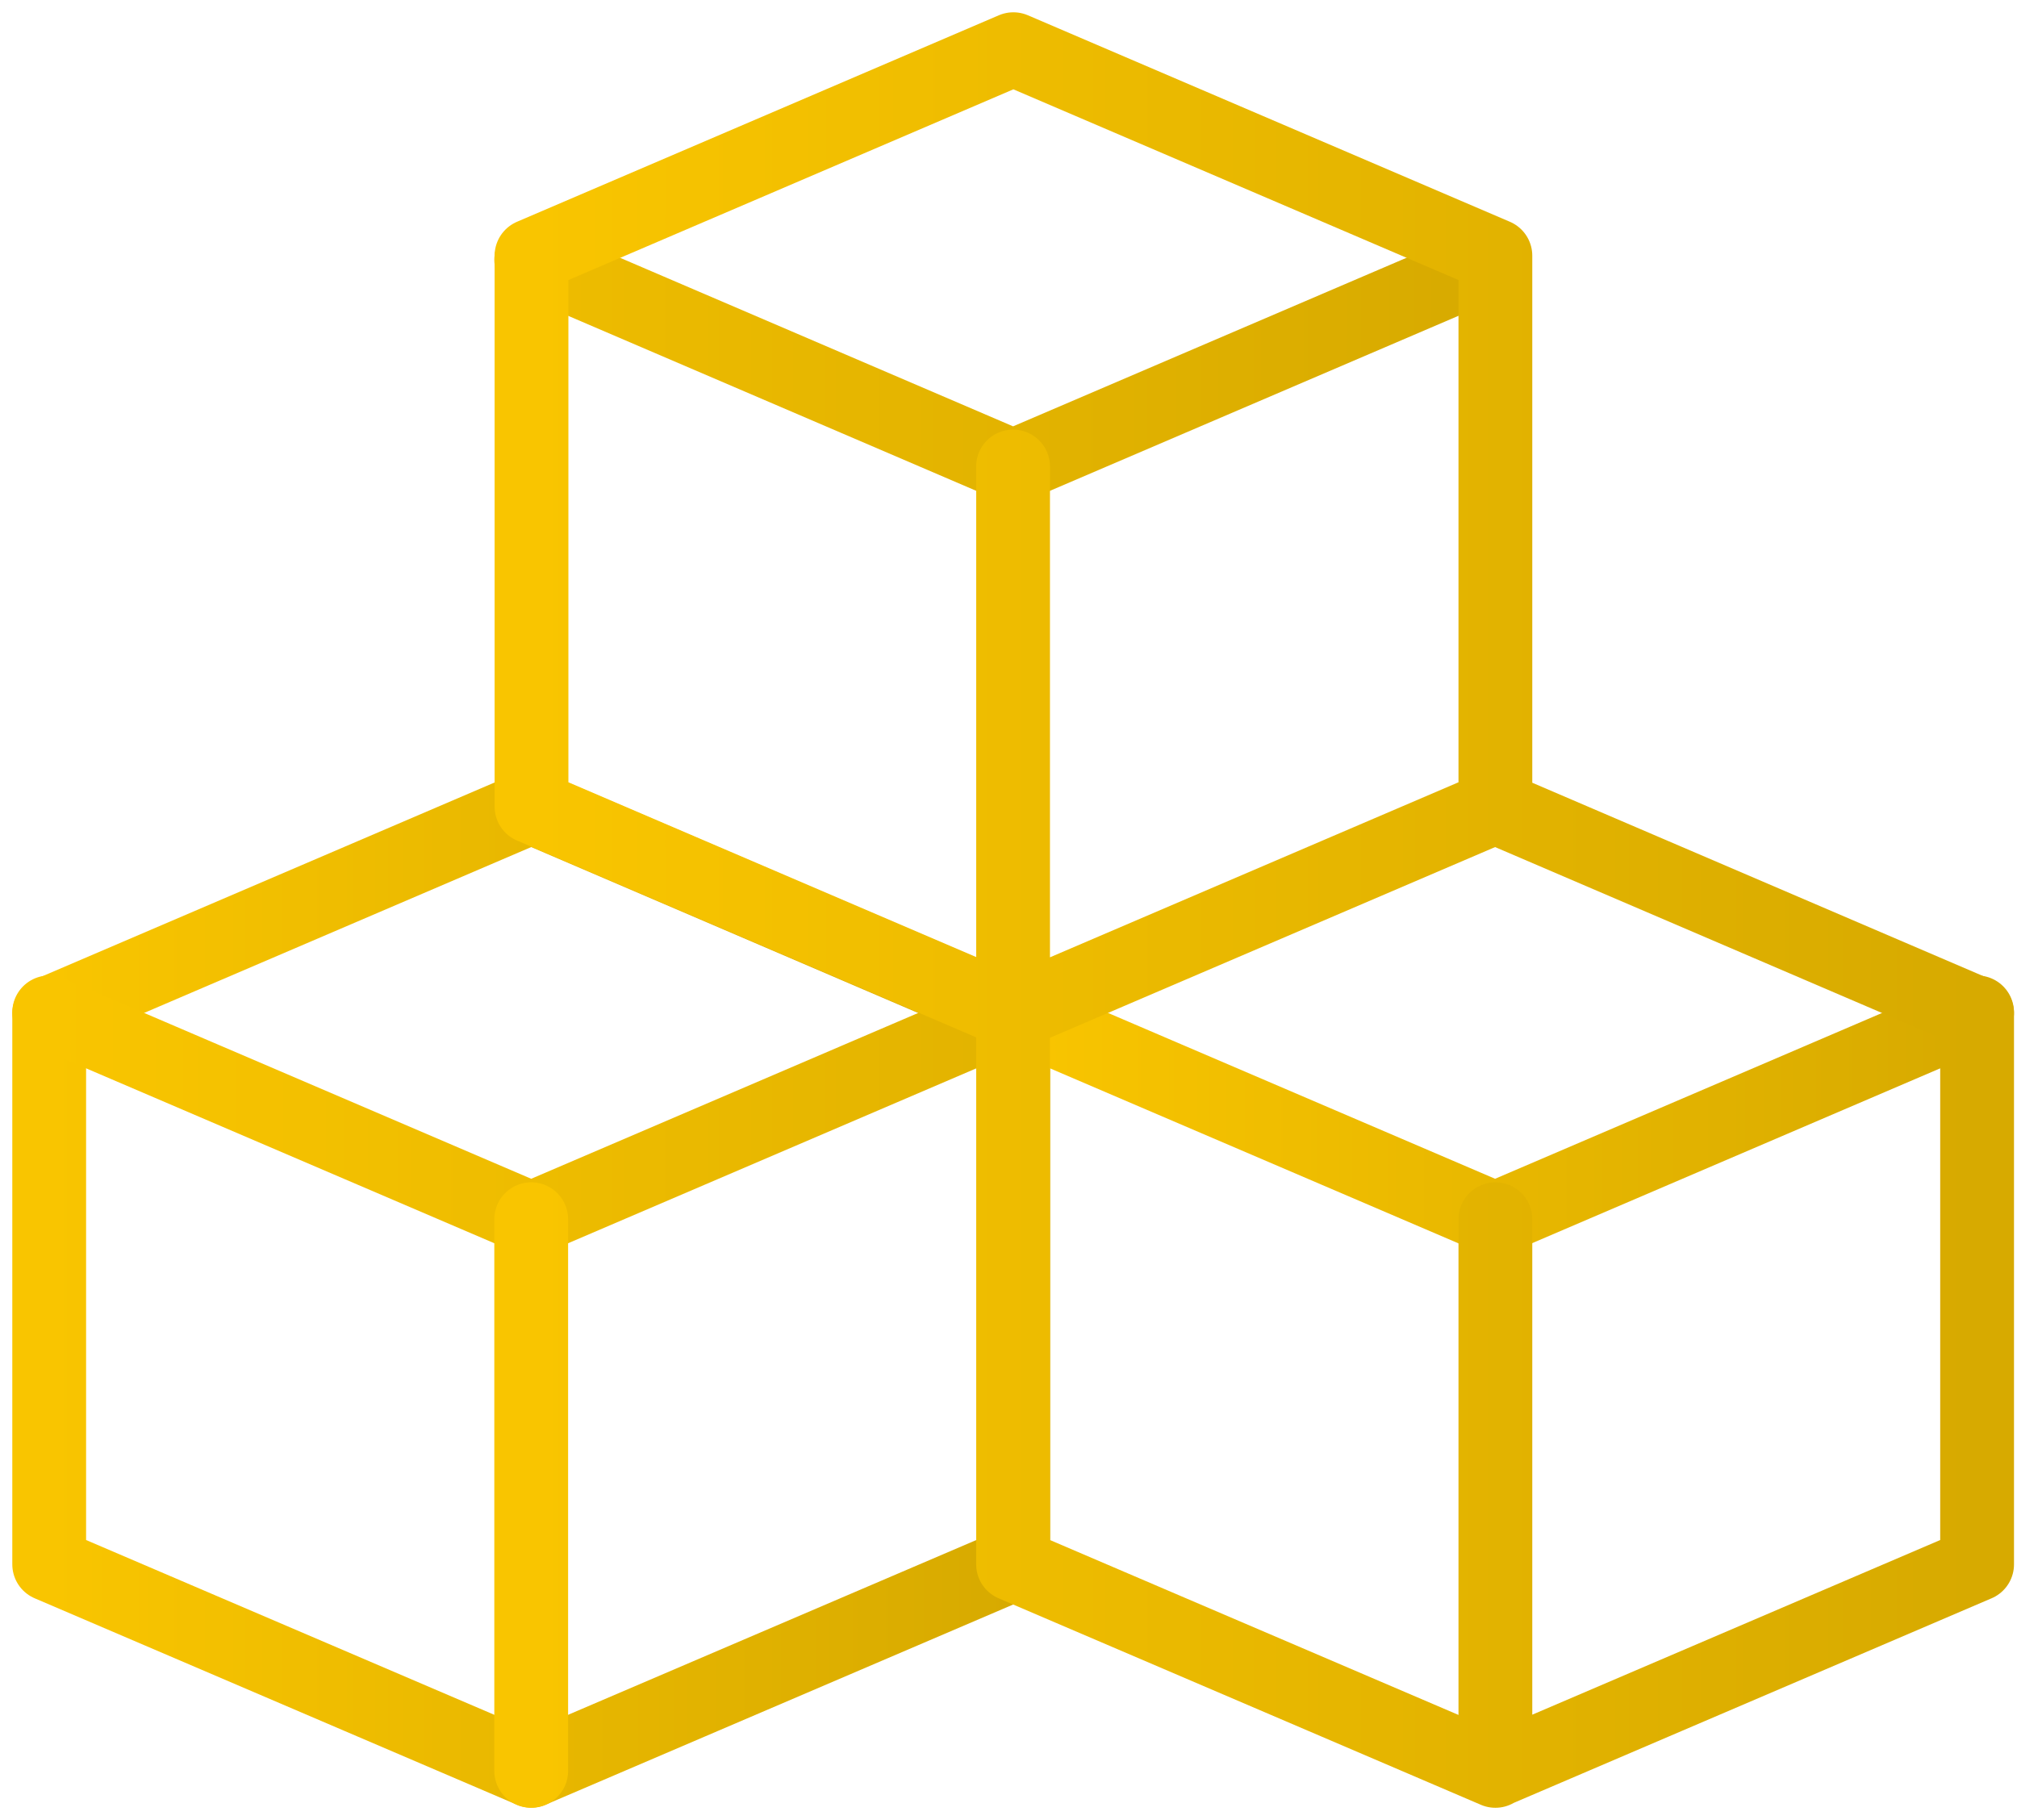 <svg xmlns="http://www.w3.org/2000/svg" width="82" height="74" viewBox="0 0 82 74" fill="none"><path d="M2 63.603V41.205L21.596 32.808L41.192 41.211V63.603L21.596 71.994L2 63.603Z" stroke="url(#paint0_linear_84_13)" stroke-width="3" stroke-linecap="round" stroke-linejoin="round"></path><path d="M2 41.161L21.596 49.558L41.192 41.161M21.596 10.564L41.186 18.966L60.782 10.57" stroke="url(#paint1_linear_84_13)" stroke-width="3" stroke-linecap="round" stroke-linejoin="round"></path><path d="M41.186 41.161L60.782 49.558L80.378 41.161" stroke="url(#paint2_linear_84_13)" stroke-width="3" stroke-linecap="round" stroke-linejoin="round"></path><path d="M21.596 49.57V72M60.794 49.57V72M41.186 18.966V41.39M21.608 32.795V10.396L41.198 2L60.794 10.396V32.795L41.198 41.192L21.608 32.795ZM41.186 63.603V41.205L60.782 32.808L80.378 41.211V63.603L60.782 71.994L41.186 63.603Z" stroke="url(#paint3_linear_84_13)" stroke-width="3" stroke-linecap="round" stroke-linejoin="round"></path><defs><linearGradient id="paint0_linear_84_13" x1="2" y1="52.401" x2="41.192" y2="52.401" gradientUnits="userSpaceOnUse"><stop stop-color="#F9C500"></stop><stop offset="1" stop-color="#D7AA00"></stop></linearGradient><linearGradient id="paint1_linear_84_13" x1="2" y1="30.061" x2="60.782" y2="30.061" gradientUnits="userSpaceOnUse"><stop stop-color="#F9C500"></stop><stop offset="1" stop-color="#D7AA00"></stop></linearGradient><linearGradient id="paint2_linear_84_13" x1="41.186" y1="45.359" x2="80.378" y2="45.359" gradientUnits="userSpaceOnUse"><stop stop-color="#F9C500"></stop><stop offset="1" stop-color="#D7AA00"></stop></linearGradient><linearGradient id="paint3_linear_84_13" x1="21.596" y1="37" x2="80.378" y2="37" gradientUnits="userSpaceOnUse"><stop stop-color="#F9C500"></stop><stop offset="1" stop-color="#D7AA00"></stop></linearGradient></defs></svg>